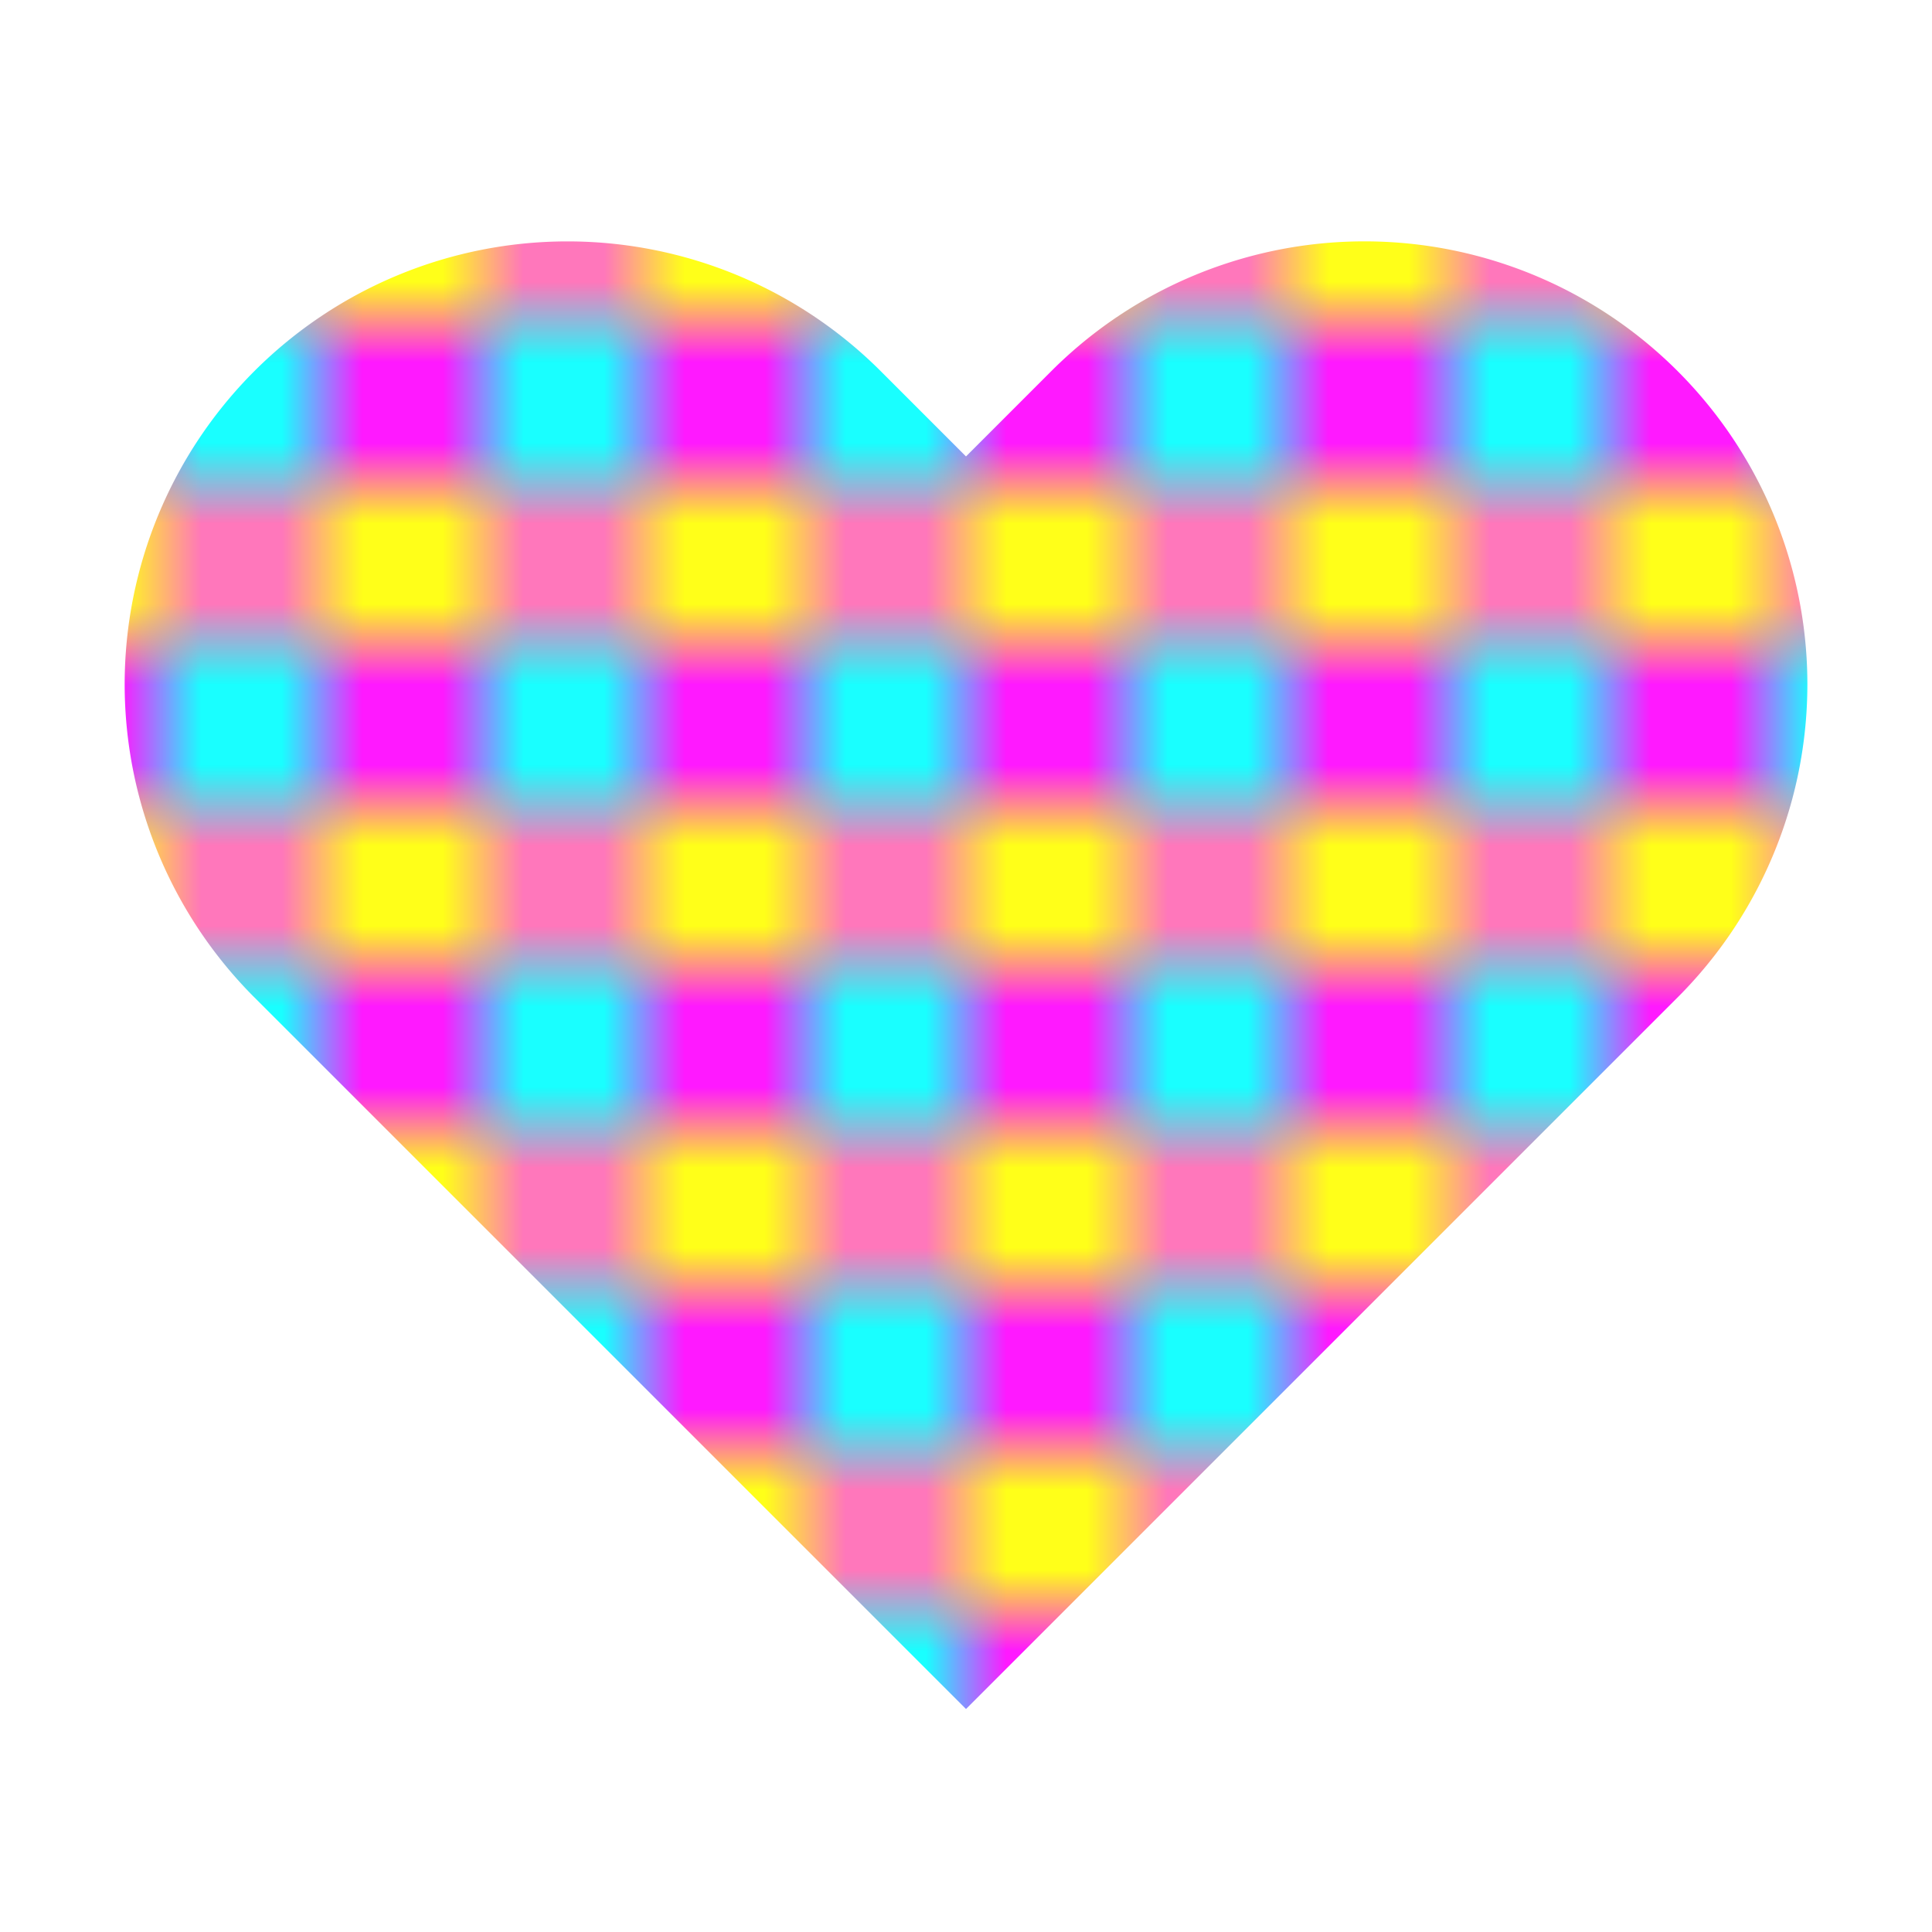 <svg width="32" height="32" viewBox="0 0 24 24" xmlns="http://www.w3.org/2000/svg">
  <defs>
    <pattern id="disco-pattern-icon" x="0" y="0" width="4" height="4" patternUnits="userSpaceOnUse">
      <rect x="0" y="0" width="2" height="2" fill="#ff00ff" opacity="0.9"/>
      <rect x="2" y="0" width="2" height="2" fill="#00ffff" opacity="0.9"/>
      <rect x="0" y="2" width="2" height="2" fill="#ffff00" opacity="0.9"/>
      <rect x="2" y="2" width="2" height="2" fill="#ff69b4" opacity="0.9"/>
    </pattern>
  </defs>
  <path
    d="M20.84 4.61a5.5 5.5 0 0 0-7.78 0L12 5.67l-1.06-1.06a5.5 5.5 0 0 0-7.78 7.78l1.06 1.06L12 21.23l7.78-7.78 1.06-1.06a5.5 5.5 0 0 0 0-7.78z"
    fill="url(#disco-pattern-icon)"
  />
</svg>
